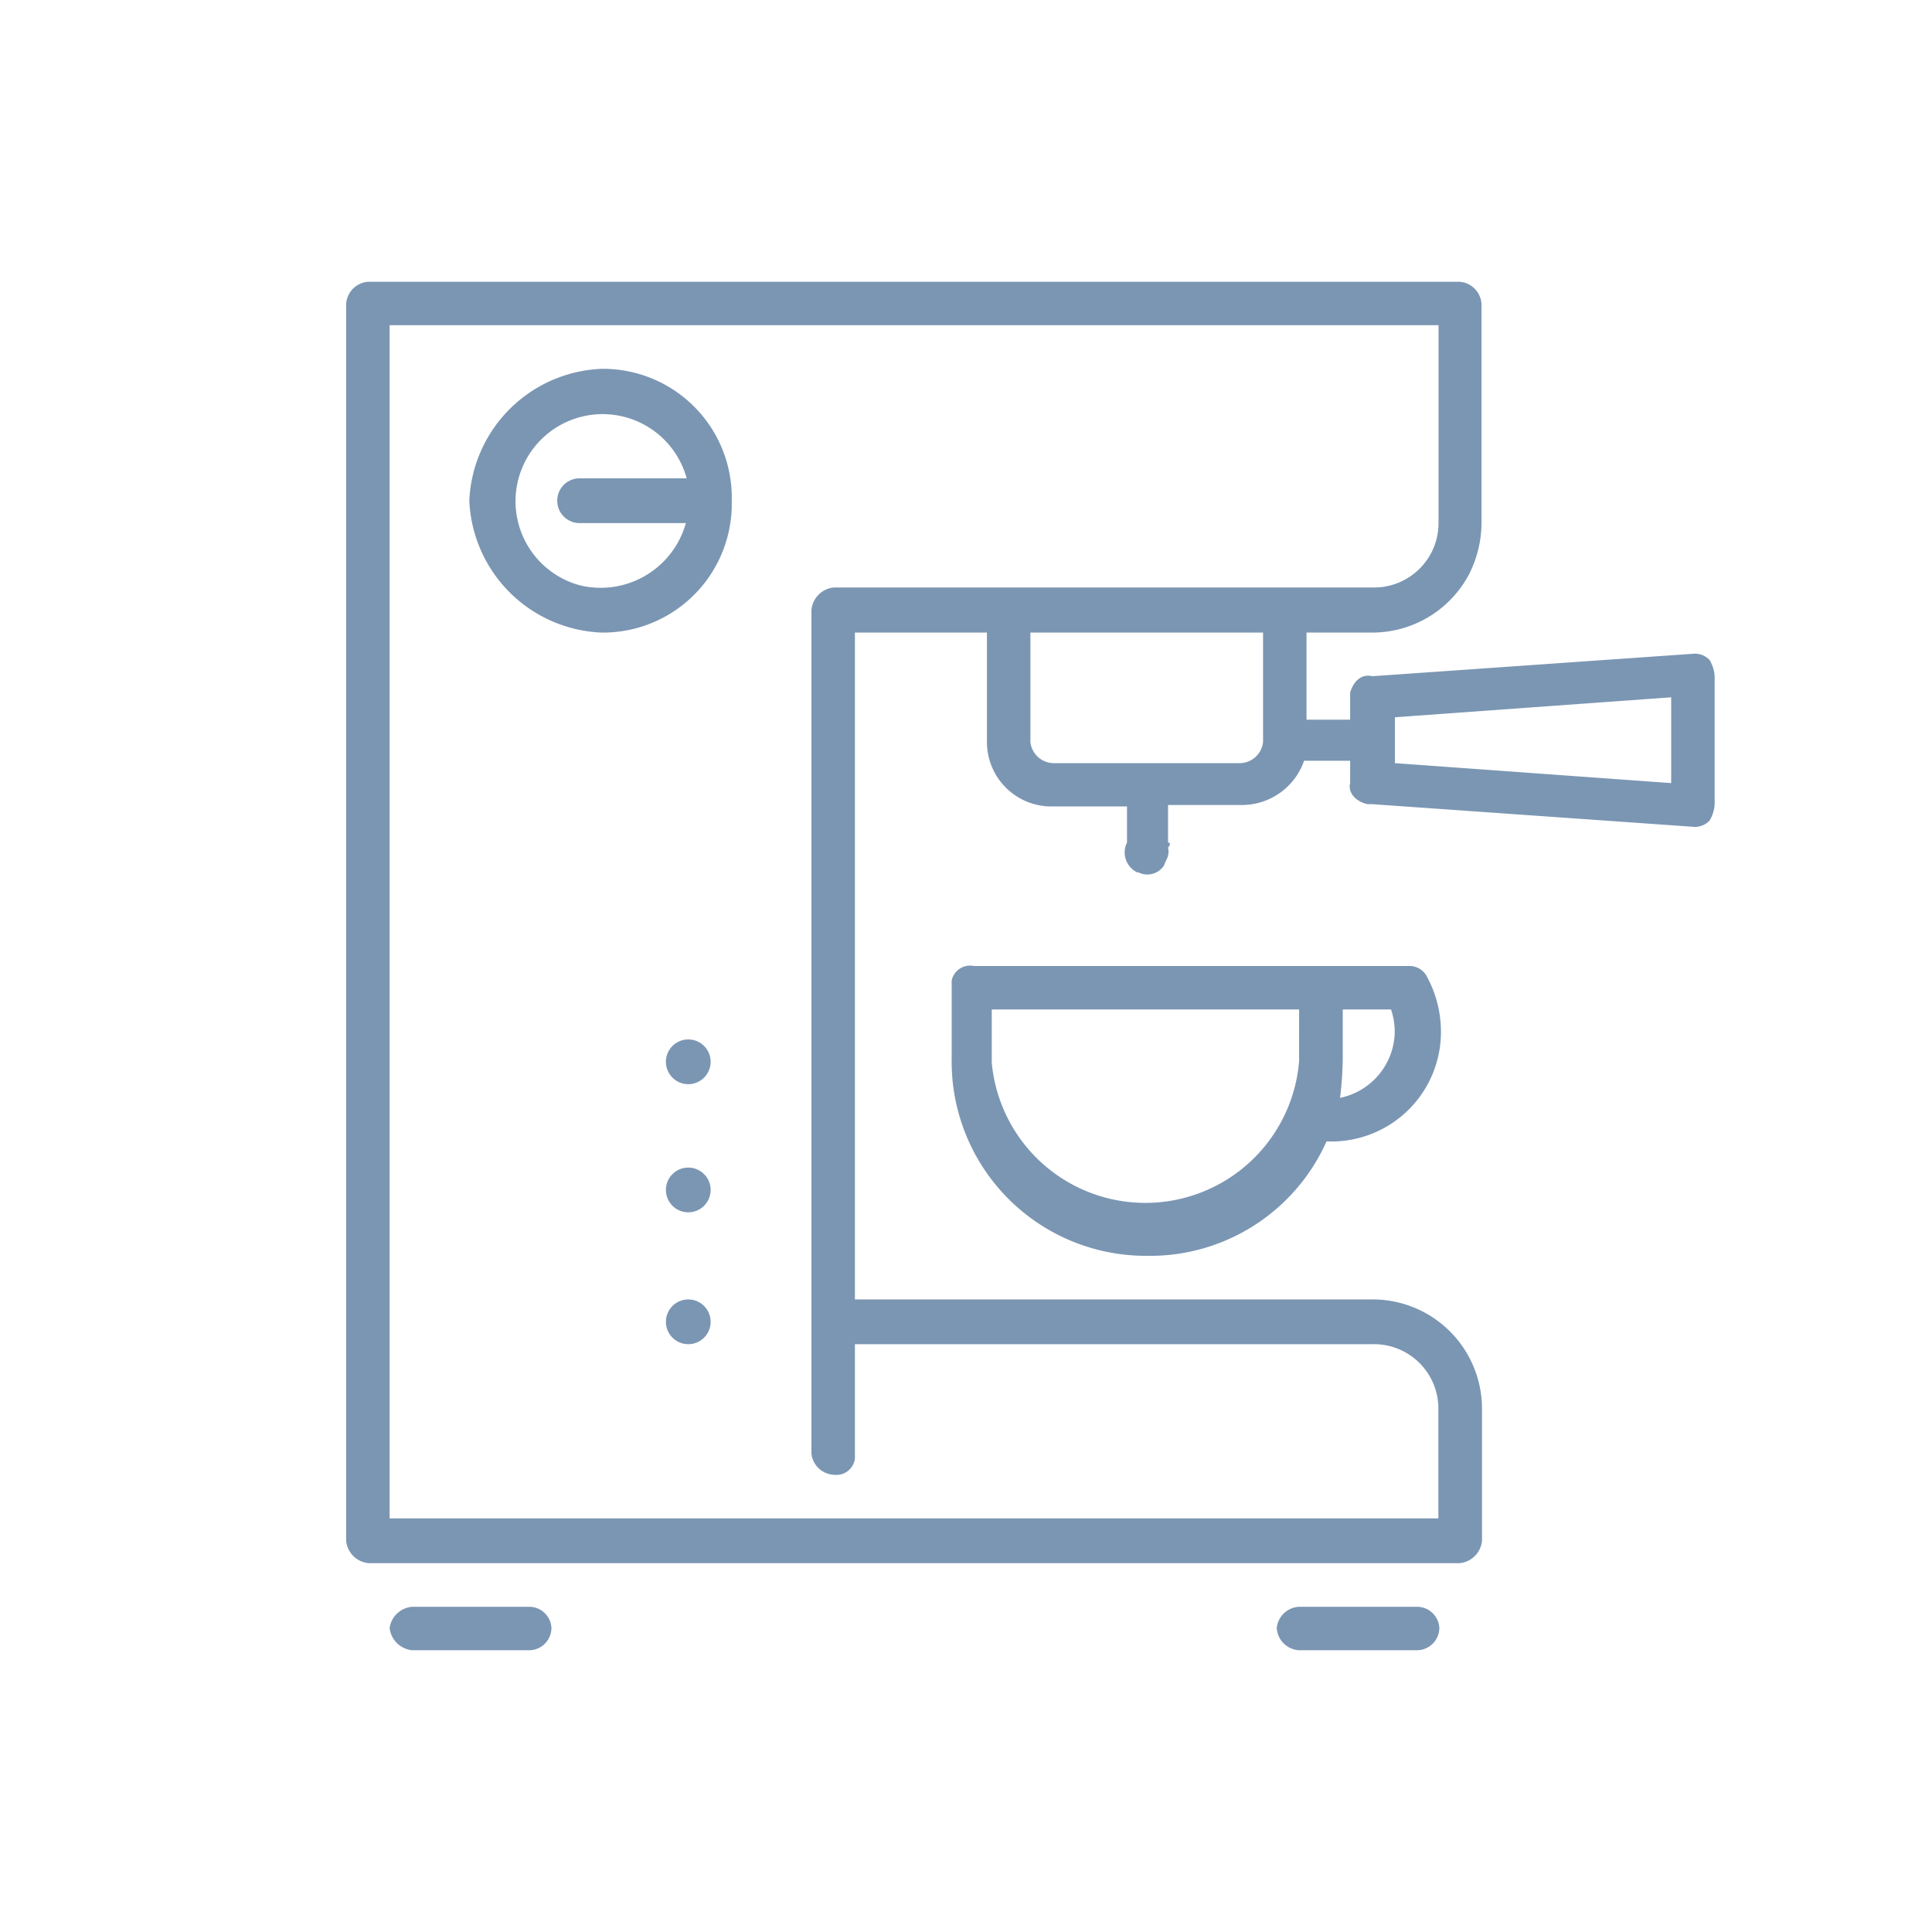 <?xml version="1.0" encoding="UTF-8"?> <svg xmlns="http://www.w3.org/2000/svg" width="120" height="120" viewBox="0 0 120 120"><defs><style>.a{fill:#7b96b3;}.b{fill:none;}</style></defs><path class="a" d="M45.45,31.1a8,8,0,0,0-7.8-8.19h-.31a8.57,8.57,0,0,0-8.19,8.19,8.57,8.57,0,0,0,8.19,8.19,8,8,0,0,0,8.11-7.8V31.1ZM42.6,29.71H36a1.39,1.39,0,0,0,0,2.78H42.6A5.49,5.49,0,0,1,36,36.35h0a5.41,5.41,0,1,1,6.65-6.64Z"></path><path class="a" d="M82.39,70.9h.31a6.8,6.8,0,0,0,6.8-6.8h0a7.17,7.17,0,0,0-.85-3.4,1.22,1.22,0,0,0-1.16-.7h-27a1.17,1.17,0,0,0-1.38.9s0,.07,0,.1v4.8A12.06,12.06,0,0,0,71,78h.16A12,12,0,0,0,82.39,70.9Zm-1.7-5A9.58,9.58,0,0,1,61.6,66V62.7H80.69Zm2.55,2.24c.09-.74.14-1.49.16-2.24V62.7h3a4.42,4.42,0,0,1,.23,1.4,4.25,4.25,0,0,1-3.4,4.09Z"></path><path class="a" d="M79.3,101.11a1.47,1.47,0,0,0,1.39,1.39H88a1.4,1.4,0,0,0,1.4-1.39h0A1.39,1.39,0,0,0,88,99.8H80.69A1.47,1.47,0,0,0,79.3,101.11Z"></path><path class="a" d="M24.2,101.11a1.56,1.56,0,0,0,1.4,1.39h7.26a1.39,1.39,0,0,0,1.39-1.39h0a1.38,1.38,0,0,0-1.39-1.31H25.6A1.54,1.54,0,0,0,24.2,101.11Z"></path><path class="a" d="M21.5,18.89V95.7a1.54,1.54,0,0,0,1.39,1.39H90.66a1.54,1.54,0,0,0,1.39-1.39V87.51a6.79,6.79,0,0,0-6.8-6.8H53.1V39.29h8.2v6.8a4,4,0,0,0,4,4H70v2.24a1.38,1.38,0,0,0,.62,1.85h.08a1.23,1.23,0,0,0,1.62-.46c0-.08.08-.15.08-.23a1.11,1.11,0,0,0,.15-.85c.15-.16.15-.31,0-.31V50h4.56A4.09,4.09,0,0,0,81,47.25h2.86v1.39c-.16.62.39,1.16,1.08,1.31h.31l19.86,1.4h0a1.25,1.25,0,0,0,1.08-.39,2.25,2.25,0,0,0,.31-1V42a2.25,2.25,0,0,0-.31-1,1.25,1.25,0,0,0-1.08-.39L85.25,42c-.7-.16-1.16.3-1.39,1v1.7H81.15V39.29h4.1a6.8,6.8,0,0,0,6-3.63,7.13,7.13,0,0,0,.77-3.17V18.89a1.47,1.47,0,0,0-1.39-1.39H22.89A1.47,1.47,0,0,0,21.5,18.89ZM86.64,47.4V44.55l17.16-1.24v5.33ZM64,39.29H78.45v6.8a1.47,1.47,0,0,1-1.39,1.31H65.39A1.47,1.47,0,0,1,64,46.09h0ZM24.2,20.2H89.35V32.49a4,4,0,0,1-4,4H51.79A1.54,1.54,0,0,0,50.4,37.9V90.29a1.47,1.47,0,0,0,1.39,1.31,1.16,1.16,0,0,0,1.31-1V83.49H85.25a4,4,0,0,1,4.09,3.94v.08h0v6.8H24.2Z"></path><circle class="a" cx="42.75" cy="82.1" r="1.39"></circle><circle class="a" cx="42.75" cy="73.91" r="1.39"></circle><circle class="a" cx="42.75" cy="65.95" r="1.39"></circle><rect class="b" width="120" height="120"></rect></svg> 